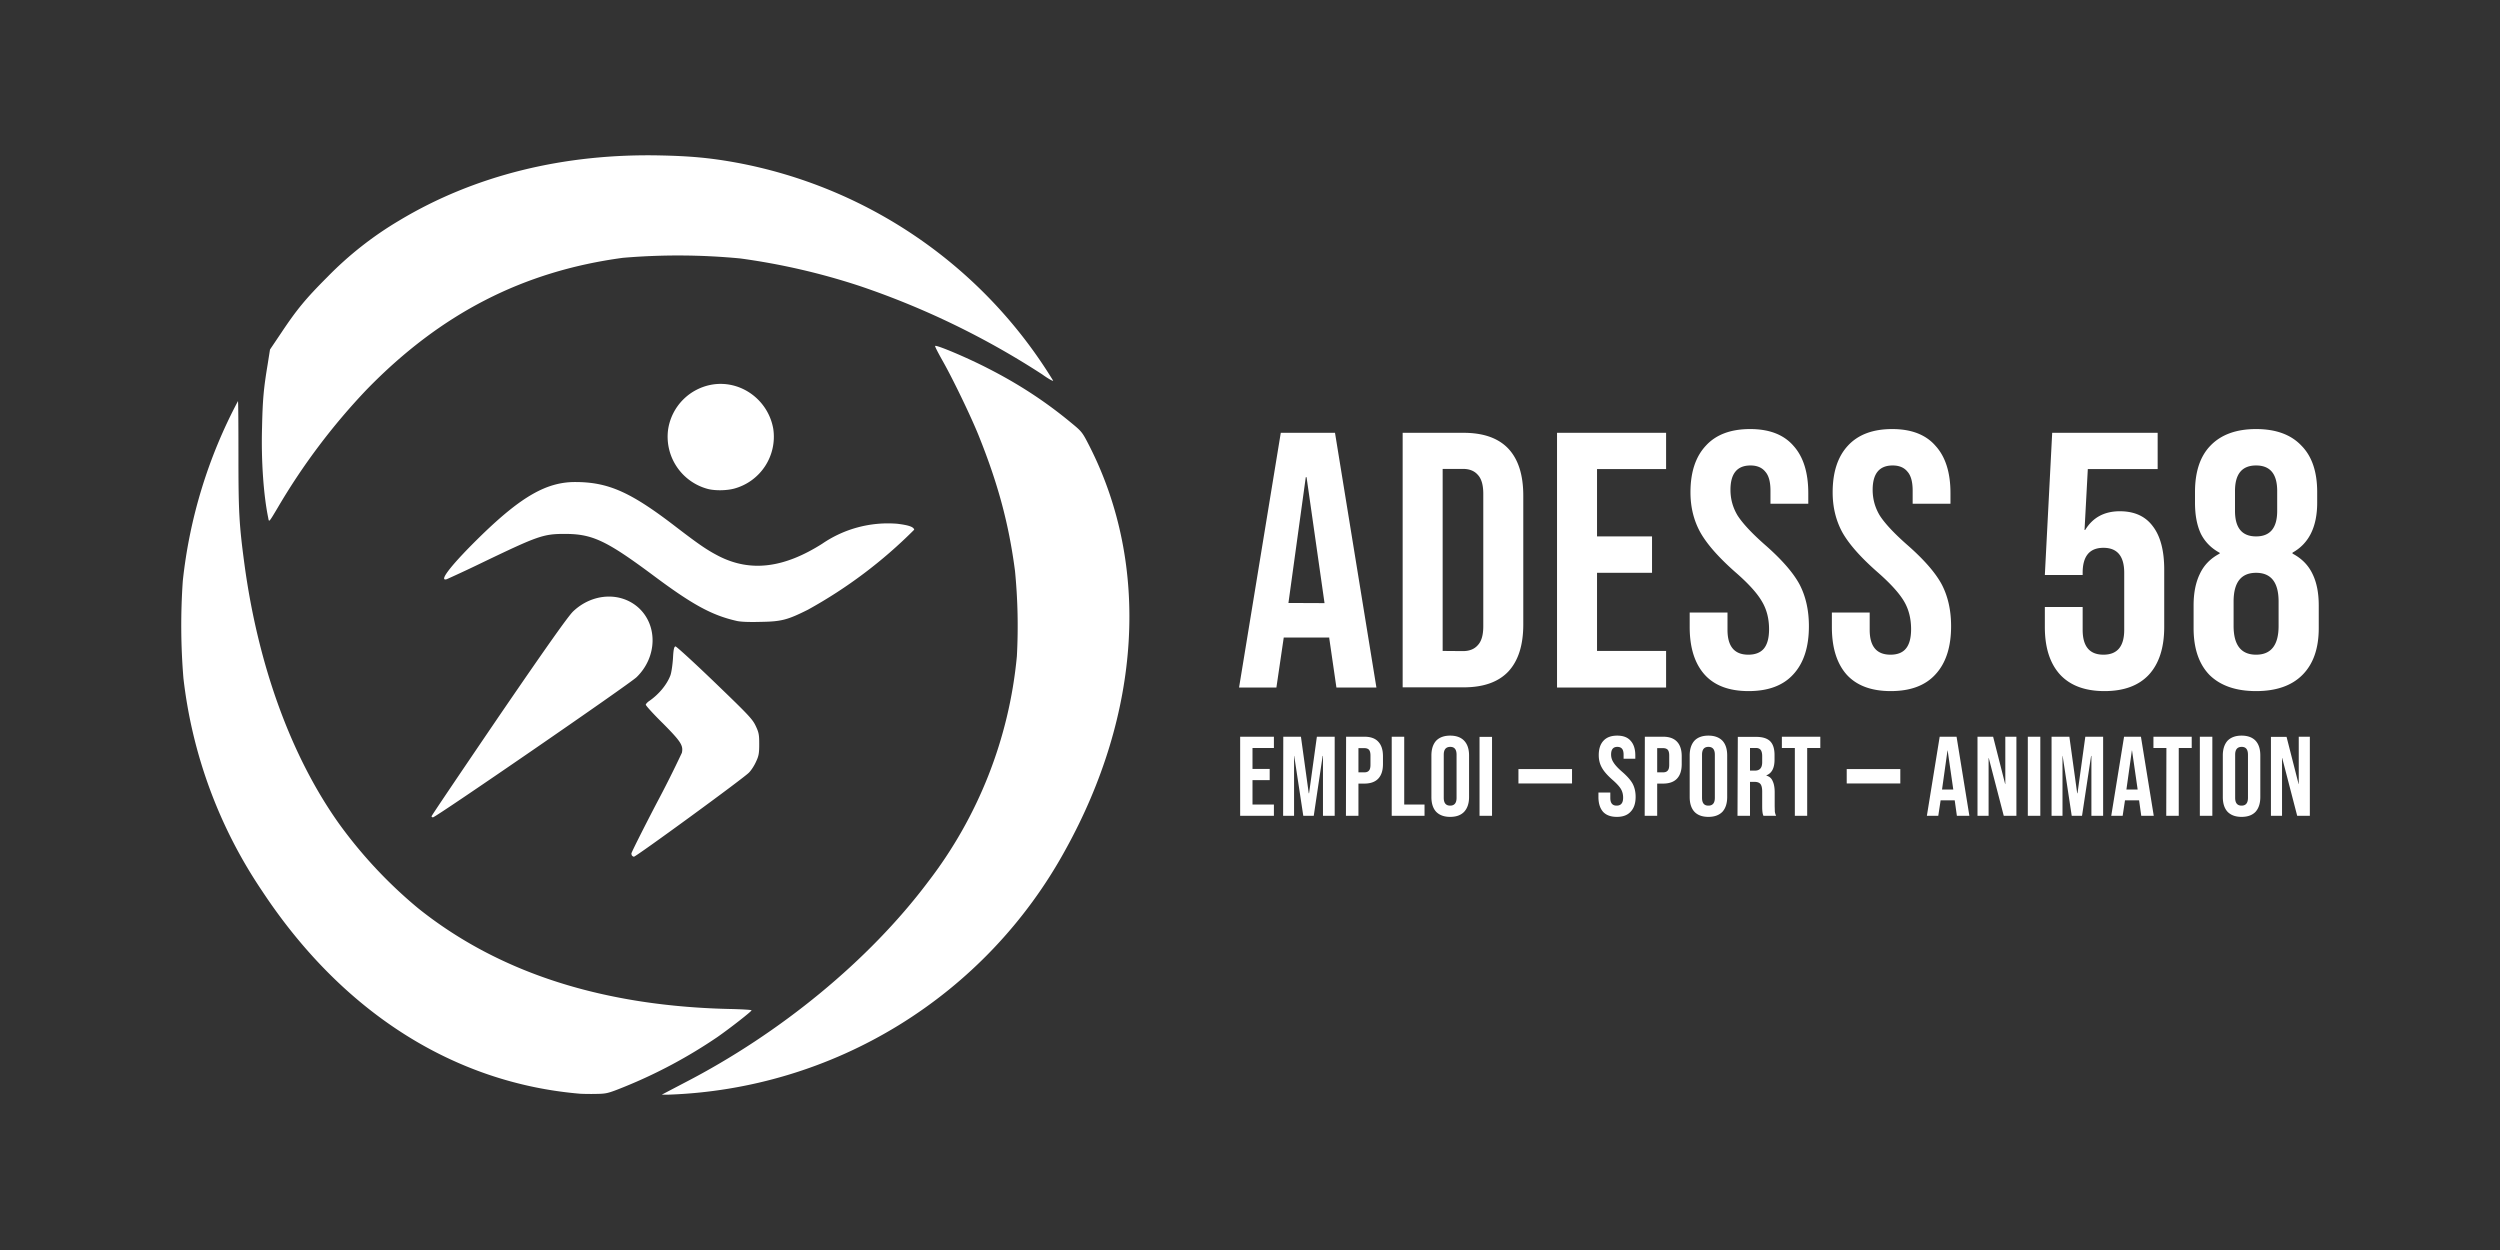 
<svg xmlns="http://www.w3.org/2000/svg" width="160" height="80" viewBox="0 0 160 80"><rect x="0" y="0" width="160" height="80" fill="#333333" stroke="none"/><path d="M81.97 27.7h3.47L88.09 44h-2.56l-.47-3.24v.04h-2.9l-.47 3.2H79.3zm2.8 10.9-1.15-8.06h-.05l-1.11 8.05zm5-10.9h3.9q1.91 0 2.87 1.02.95 1.02.95 3v8.25q0 1.97-.95 3-.96 1.02-2.87 1.02h-3.9zm3.86 13.97q.62 0 .95-.38.35-.37.35-1.2V31.6q0-.84-.35-1.21-.33-.38-.95-.38h-1.3v11.65zm6.02-13.97h6.98v2.32h-4.42v4.31h3.52v2.33h-3.52v5h4.42V44h-6.98zm12.26 16.53q-1.86 0-2.81-1.05-.96-1.07-.96-3.05v-.93h2.42v1.11q0 1.59 1.33 1.59.65 0 .98-.37.35-.4.35-1.26 0-1.03-.47-1.8-.46-.79-1.72-1.88-1.58-1.4-2.21-2.52-.63-1.14-.63-2.56 0-1.93.98-2.98.97-1.07 2.84-1.07 1.84 0 2.77 1.07.95 1.05.95 3.03v.68h-2.42v-.84q0-.84-.33-1.21-.32-.4-.95-.4-1.28 0-1.28 1.56 0 .89.46 1.65.5.77 1.75 1.87 1.6 1.4 2.21 2.53.6 1.15.6 2.68 0 2-1 3.08-.97 1.07-2.86 1.07zm9.1 0q-1.86 0-2.82-1.05-.95-1.07-.95-3.05v-.93h2.42v1.11q0 1.59 1.33 1.59.65 0 .97-.37.35-.4.35-1.26 0-1.03-.46-1.8-.47-.79-1.72-1.88-1.59-1.4-2.22-2.52-.62-1.14-.62-2.56 0-1.93.97-2.98.98-1.07 2.84-1.07 1.84 0 2.77 1.07.96 1.05.96 3.03v.68h-2.42v-.84q0-.84-.33-1.21-.32-.4-.95-.4-1.28 0-1.28 1.56 0 .89.46 1.65.5.77 1.75 1.87 1.6 1.4 2.21 2.53.6 1.15.6 2.68 0 2-1 3.08-.97 1.07-2.86 1.07zm13.68 0q-1.86 0-2.84-1.05-.98-1.07-.98-3.05v-1.28h2.42v1.46q0 1.59 1.33 1.59t1.33-1.59v-3.65q0-1.6-1.33-1.6t-1.33 1.6v.14h-2.42l.47-9.1h6.75v2.32h-4.47l-.21 3.9h.04q.73-1.2 2.22-1.2 1.4 0 2.11.96.73.95.73 2.77v3.68q0 1.98-.98 3.05-.98 1.05-2.84 1.05zm9.7 0q-1.93 0-2.98-1.03-1.02-1.05-1.02-3v-1.45q0-1.2.4-2.02.39-.84 1.27-1.3v-.05q-.81-.44-1.2-1.21-.38-.8-.38-2v-.68q0-1.96 1-2.98 1.02-1.05 2.91-1.05 1.89 0 2.89 1.05 1.02 1.02 1.02 2.98v.68q0 2.32-1.58 3.2v.06q.88.46 1.28 1.3.4.81.4 2.02v1.45q0 1.95-1.05 3-1.03 1.03-2.96 1.03zm0-9.9q1.35 0 1.35-1.63v-1.28q0-1.63-1.35-1.63t-1.35 1.63v1.28q0 1.63 1.35 1.63zm0 7.57q1.44 0 1.44-1.84V38.5q0-1.84-1.44-1.84t-1.44 1.84v1.56q0 1.84 1.44 1.84zm-26.2 7.32h3.43v.92h-3.43zm-21.01 0h3.43v.92h-3.43Zm26.96-2.07h1.08l.82 5.06h-.8l-.14-1v.01h-.9l-.15.99h-.73zm.87 3.38-.36-2.5h-.01l-.35 2.5zm1.55-3.38h1l.77 3.03h.01v-3.03h.71v5.06h-.81l-.96-3.7h-.01v3.7h-.71zm3.22 0h.8v5.06h-.8zm1.52 0h1.14l.5 3.62h.02l.5-3.62h1.14v5.06h-.75v-3.83h-.02l-.58 3.83h-.66l-.58-3.83H132v3.83h-.7zm4.64 0h1.08l.82 5.06h-.8l-.14-1v.01h-.9l-.15.99h-.73zm.87 3.38-.36-2.5h-.01l-.35 2.5zm1.84-2.66h-.83v-.72h2.45v.72h-.83v4.34h-.8zm2.14-.72h.8v5.06h-.8zm2.67 5.13q-.58 0-.9-.33-.3-.33-.3-.94v-2.66q0-.6.3-.94.32-.33.9-.33.59 0 .9.33.3.33.3.94v2.66q0 .6-.3.94-.31.33-.9.33zm0-.72q.41 0 .41-.5V48.3q0-.5-.4-.5-.42 0-.42.5v2.76q0 .5.41.5zm1.88-4.4h1l.77 3.02h.01v-3.03h.71v5.06h-.81l-.96-3.7h-.01v3.7h-.71zm-41.86 5.12q-.58 0-.88-.32-.3-.34-.3-.95v-.29h.76v.35q0 .49.4.49.21 0 .31-.12.11-.12.11-.39 0-.31-.14-.55-.15-.25-.54-.59-.49-.43-.68-.78-.2-.35-.2-.8 0-.6.3-.92.3-.33.88-.33.58 0 .86.33.3.33.3.94v.21h-.75v-.26q0-.26-.1-.38t-.3-.12q-.4 0-.4.49 0 .27.15.5.15.25.54.59.5.43.69.78.19.36.19.84 0 .62-.32.95-.3.33-.88.33zm1.79-5.13h1.17q.59 0 .89.32.3.32.3.93v.5q0 .61-.3.93-.3.32-.9.32h-.37v2.06h-.8zm1.17 2.28q.2 0 .29-.11.1-.1.1-.37v-.6q0-.26-.1-.37-.1-.1-.3-.1h-.37v1.55zm2.9 2.85q-.59 0-.9-.33-.3-.33-.3-.94v-2.66q0-.6.3-.94.31-.33.9-.33.58 0 .9.33.3.33.3.94v2.66q0 .6-.3.94-.32.33-.9.33zm0-.72q.41 0 .41-.5V48.3q0-.5-.41-.5t-.41.5v2.76q0 .5.4.5zm1.88-4.4h1.17q.62 0 .9.28t.28.88v.3q0 .8-.52 1v.02q.29.08.4.35.13.27.13.72v.89l.01.35q.02.13.08.26h-.81q-.05-.12-.06-.23-.02-.11-.02-.4v-.92q0-.34-.11-.48-.11-.14-.38-.14H112v2.17h-.8zm1.08 2.16q.24 0 .35-.12.13-.13.13-.42v-.39q0-.27-.1-.4-.1-.12-.3-.12H112v1.45zm2.57-1.45h-.83v-.72h2.46v.72h-.84v4.34h-.79zm-35.5-.72h2.16v.72h-1.37v1.34h1.1v.72h-1.1v1.56h1.37v.72h-2.16zm2.76 0h1.13l.5 3.62h.02l.5-3.62h1.14v5.06h-.75v-3.83h-.02l-.57 3.83h-.67l-.58-3.83h-.01v3.83h-.7zm4.02 0h1.17q.6 0 .89.32.3.32.3.93v.5q0 .61-.3.93-.3.32-.9.32h-.37v2.06h-.8zm1.17 2.28q.2 0 .29-.11.1-.1.1-.37v-.6q0-.26-.1-.37-.1-.1-.3-.1h-.37v1.55zm1.75-2.28h.8v4.34h1.3v.72h-2.1zm3.74 5.13q-.58 0-.9-.33-.3-.33-.3-.94v-2.66q0-.6.3-.94.32-.33.9-.33.59 0 .9.33.31.33.31.94v2.66q0 .6-.31.94-.31.33-.9.33zm0-.72q.41 0 .41-.5V48.3q0-.5-.4-.5-.42 0-.42.5v2.76q0 .5.41.5zm1.88-4.4h.8v5.05h-.8ZM37.14 70c-8.1-.68-15.25-5.23-20.36-12.97a30.52 30.52 0 0 1-5.04-13.62 41.16 41.16 0 0 1-.04-6.24 31.71 31.71 0 0 1 3.53-11.5c.02 0 .03 1.56.03 3.45 0 3.62.04 4.41.38 6.96.88 6.53 3 12.34 6.06 16.64a29.37 29.37 0 0 0 5.05 5.4c5.19 4.16 11.92 6.31 20.19 6.46.63.02 1.16.05 1.16.08 0 .07-1.33 1.11-2.17 1.7a31.8 31.8 0 0 1-5.98 3.2c-1.04.42-1.14.44-1.79.45-.37.01-.84 0-1.02-.01zm6.66-.7c6.16-3.18 11.82-7.84 15.58-12.84A27.95 27.95 0 0 0 65.08 42a36.1 36.1 0 0 0-.12-5.46c-.4-3.06-1.1-5.62-2.34-8.7-.5-1.23-1.64-3.6-2.3-4.76-.28-.5-.5-.92-.47-.94.08-.08 2.03.74 3.35 1.42 1.97 1 3.7 2.13 5.32 3.47.73.6.74.61 1.22 1.55 3.87 7.63 3.3 17.07-1.57 25.84a30.15 30.15 0 0 1-25.44 15.64h-.38zm-3.34-14.53c-.03-.02-.05-.1-.05-.15 0-.06.71-1.48 1.59-3.17a70.45 70.45 0 0 0 1.64-3.27c.1-.47-.06-.72-1.21-1.88-.61-.6-1.1-1.14-1.1-1.2 0-.04.1-.16.24-.25.6-.42 1.1-1.02 1.33-1.61.07-.18.14-.67.17-1.09.03-.59.07-.76.16-.78.06 0 1.15.99 2.51 2.3 2.18 2.1 2.42 2.35 2.63 2.8.2.42.22.57.22 1.16 0 .58-.03.75-.2 1.11-.1.23-.3.55-.45.7-.23.28-7.23 5.39-7.37 5.39a.19.19 0 0 1-.11-.06zm-12.84-2.53c0-.04 1.94-2.91 4.3-6.38 3.16-4.62 4.43-6.4 4.75-6.72 1.23-1.18 3.04-1.28 4.19-.25 1.25 1.13 1.2 3.17-.12 4.45-.44.43-12.85 8.97-13.03 8.97-.05 0-.09-.03-.09-.07zm19.49-12.51c-1.56-.36-2.79-1.03-5.27-2.88-3.05-2.27-3.93-2.68-5.7-2.68-1.37 0-1.72.13-5.2 1.8a85.96 85.96 0 0 1-2.35 1.1c-.57.17.36-1 2.24-2.83 2.55-2.47 4.16-3.39 5.97-3.39 2.14 0 3.57.64 6.5 2.9 1.5 1.15 2 1.48 2.72 1.85 2.02 1.02 4.14.76 6.6-.8a7.44 7.44 0 0 1 4.8-1.28c.74.09 1.05.2 1.09.38a30.22 30.22 0 0 1-6.8 5.12c-1.32.66-1.7.76-3.04.78-.74.02-1.3 0-1.56-.07zm-29.94-6.57c-.3-1.43-.46-3.67-.4-5.77.04-1.83.1-2.5.36-4.07l.15-.95.72-1.07c1-1.5 1.57-2.19 2.96-3.58a22.32 22.32 0 0 1 4.58-3.6c4.8-2.89 10.55-4.32 16.81-4.17 1.86.04 3.12.16 4.68.44A30.21 30.21 0 0 1 67.4 24.36c.02.06-.3-.11-.7-.4a51.98 51.98 0 0 0-11.66-5.65 42.85 42.85 0 0 0-7.67-1.77 41.83 41.83 0 0 0-7.5-.04c-6.4.86-11.67 3.57-16.4 8.43a41.18 41.18 0 0 0-5.7 7.57c-.56.94-.55.93-.6.67zm28.16-1.86a3.46 3.46 0 0 1-2.57-3.82 3.43 3.43 0 0 1 2.84-2.87c1.83-.29 3.57.99 3.89 2.84a3.44 3.44 0 0 1-2.5 3.82c-.49.13-1.2.14-1.66.03z" fill="#fff"/></svg>